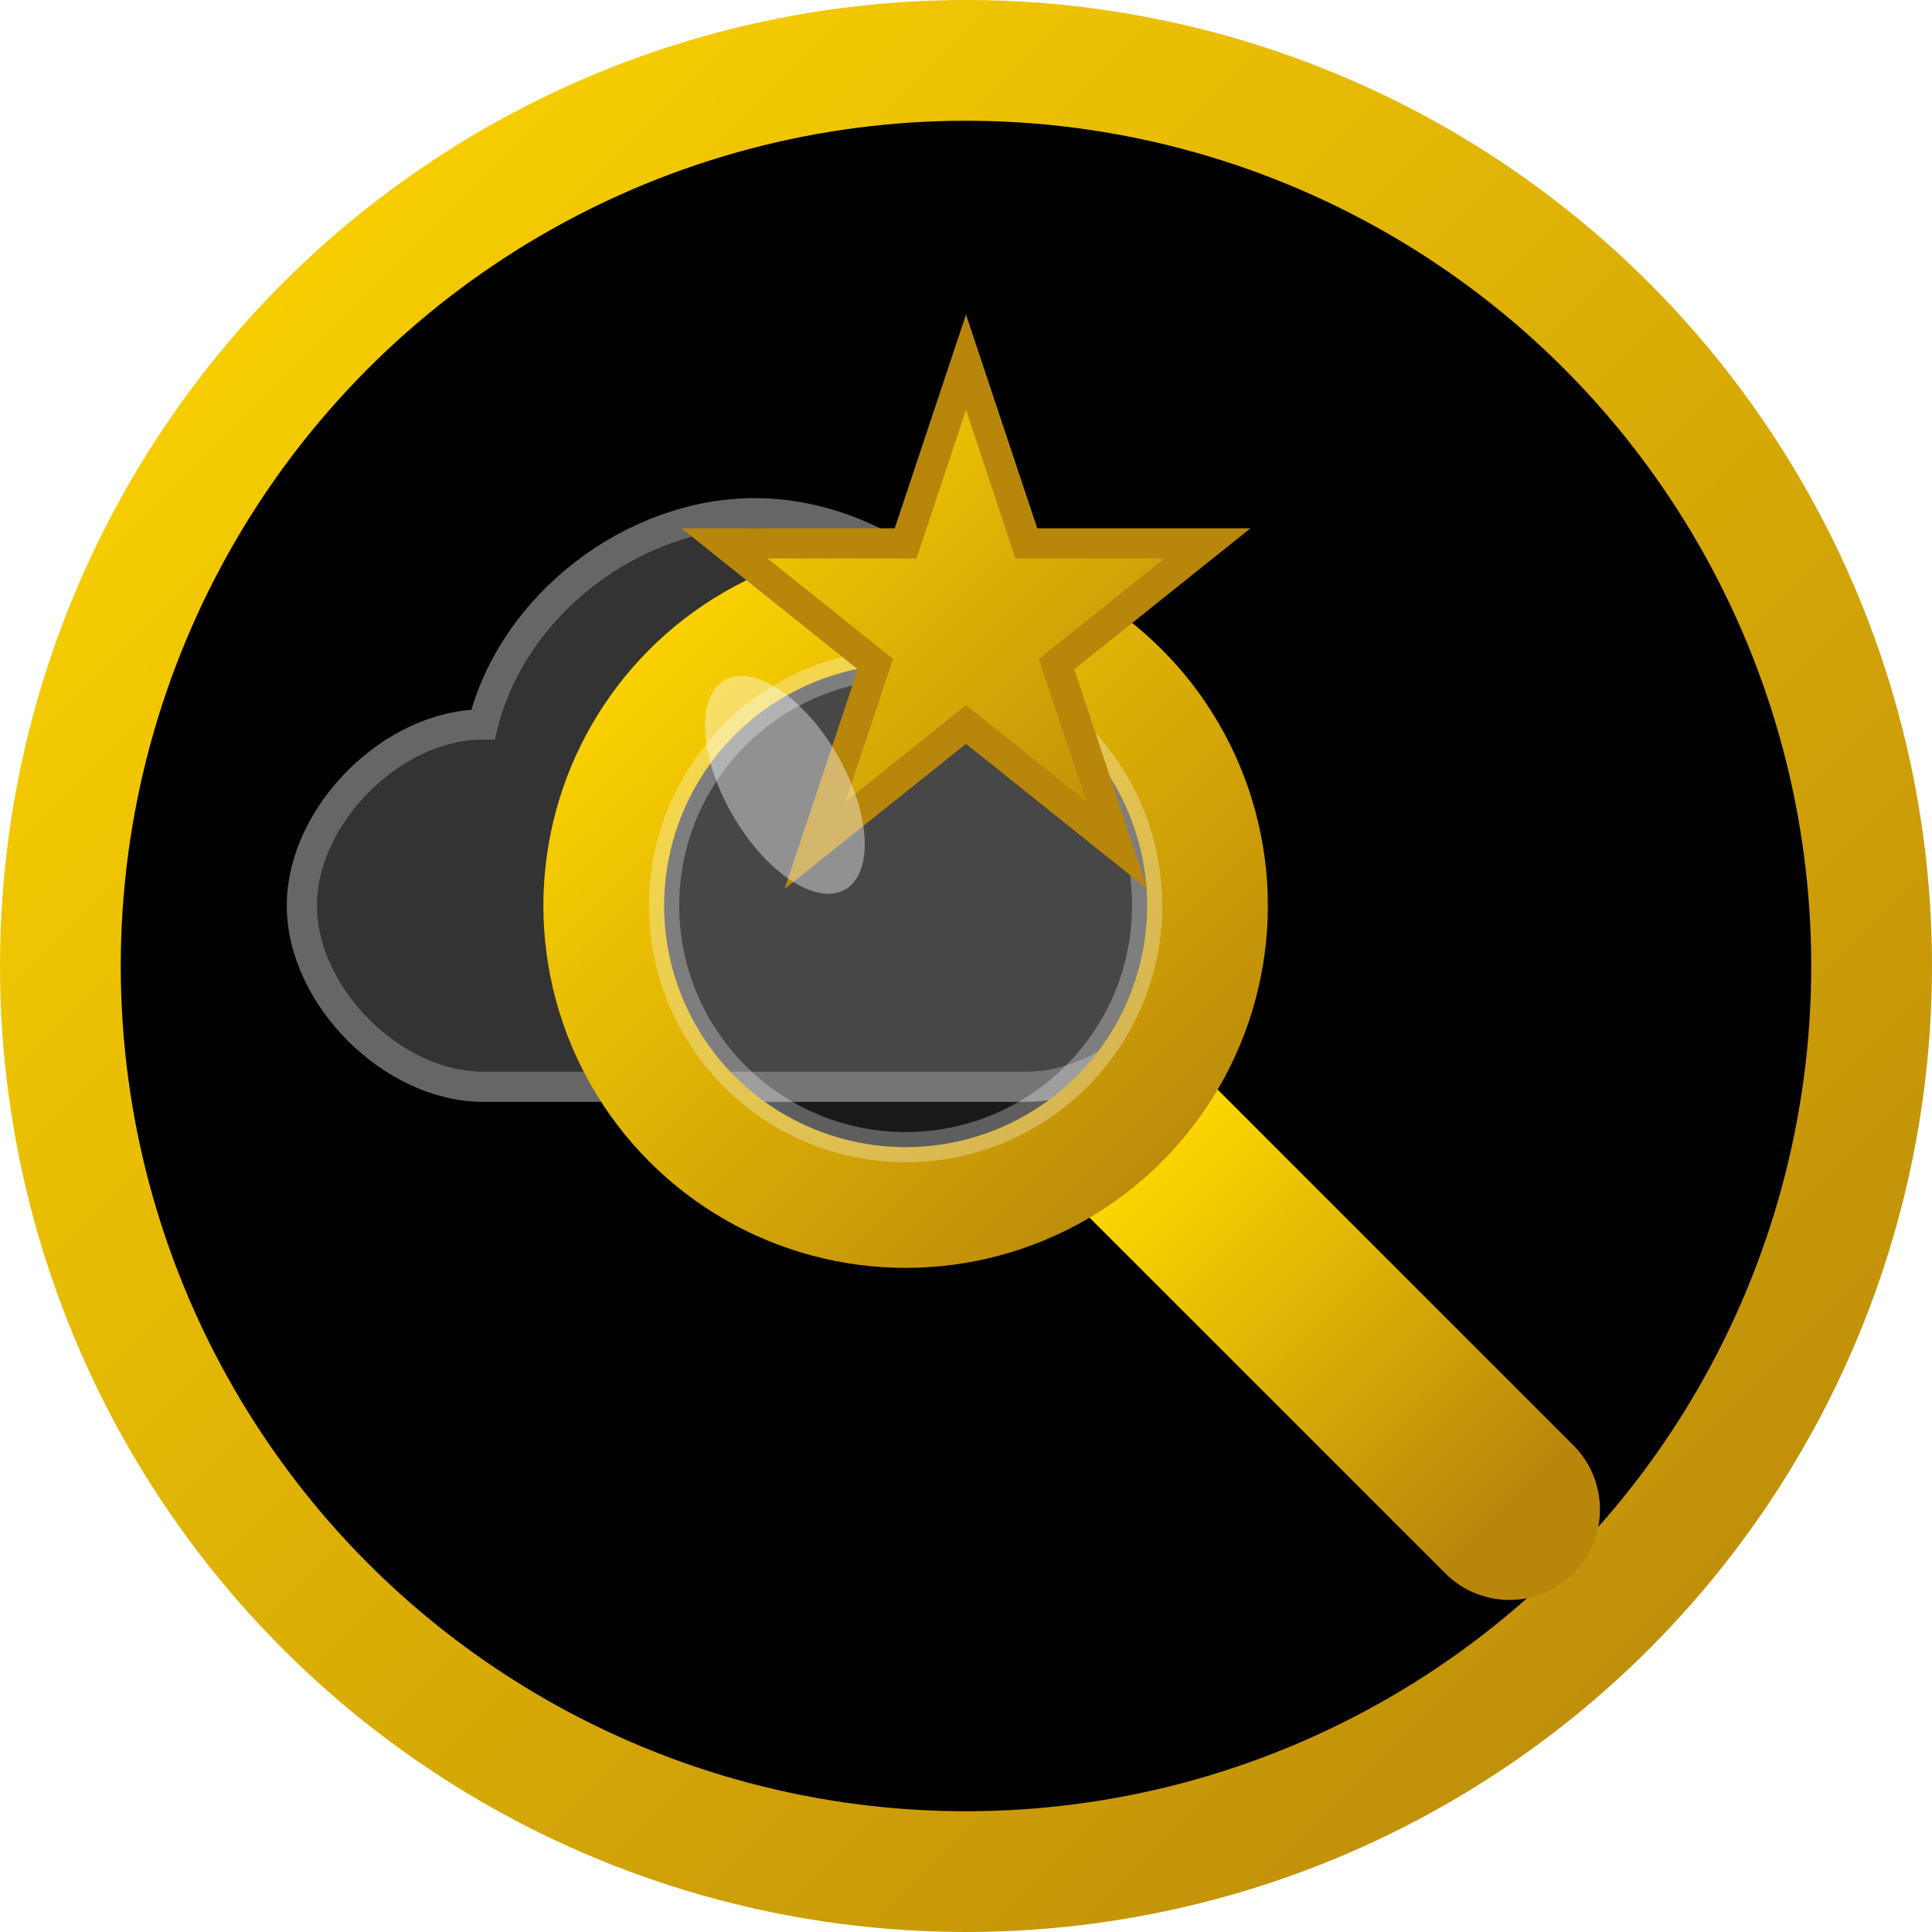<svg xmlns="http://www.w3.org/2000/svg" viewBox="0 0 32 32" width="32" height="32">
  <defs>
    <linearGradient id="goldGrad" x1="0%" y1="0%" x2="100%" y2="100%">
      <stop offset="0%" style="stop-color:#ffd700;stop-opacity:1" />
      <stop offset="100%" style="stop-color:#b8860b;stop-opacity:1" />
    </linearGradient>
    <filter id="glow">
      <feGaussianBlur stdDeviation="1" result="coloredBlur"/>
      <feMerge>
        <feMergeNode in="coloredBlur"/>
        <feMergeNode in="SourceGraphic"/>
      </feMerge>
    </filter>
  </defs>

  <!-- Background circle -->
  <circle cx="16" cy="16" r="15" fill="#000" stroke="url(#goldGrad)" stroke-width="2"/>

  <!-- Cloud shape -->
  <path d="M8 18c-1.5 0-3-1.5-3-3s1.5-3 3-3c0.5-2 2.5-3.5 4.5-3.5s4 1.5 4.5 3.5c1.5 0 3 1.5 3 3s-1.5 3-3 3z"
        fill="#333" stroke="#666" stroke-width="0.5"/>

  <!-- Magnifying glass handle -->
  <line x1="19" y1="19" x2="25" y2="25" stroke="url(#goldGrad)" stroke-width="3" stroke-linecap="round" filter="url(#glow)"/>

  <!-- Magnifying glass rim -->
  <circle cx="15" cy="15" r="5" fill="none" stroke="url(#goldGrad)" stroke-width="2" filter="url(#glow)"/>

  <!-- Magnifying glass lens -->
  <circle cx="15" cy="15" r="4" fill="rgba(255,255,255,0.1)" stroke="rgba(255,255,255,0.3)" stroke-width="0.5"/>

  <!-- Detective badge star -->
  <polygon points="16,6 17,9 20,9 17.5,11 18.5,14 16,12 13.5,14 14.5,11 12,9 15,9"
           fill="url(#goldGrad)" stroke="#b8860b" stroke-width="0.5" filter="url(#glow)"/>

  <!-- Lens reflection -->
  <ellipse cx="13" cy="13" rx="1" ry="2" fill="rgba(255,255,255,0.4)" transform="rotate(-30 13 13)"/>
</svg>
